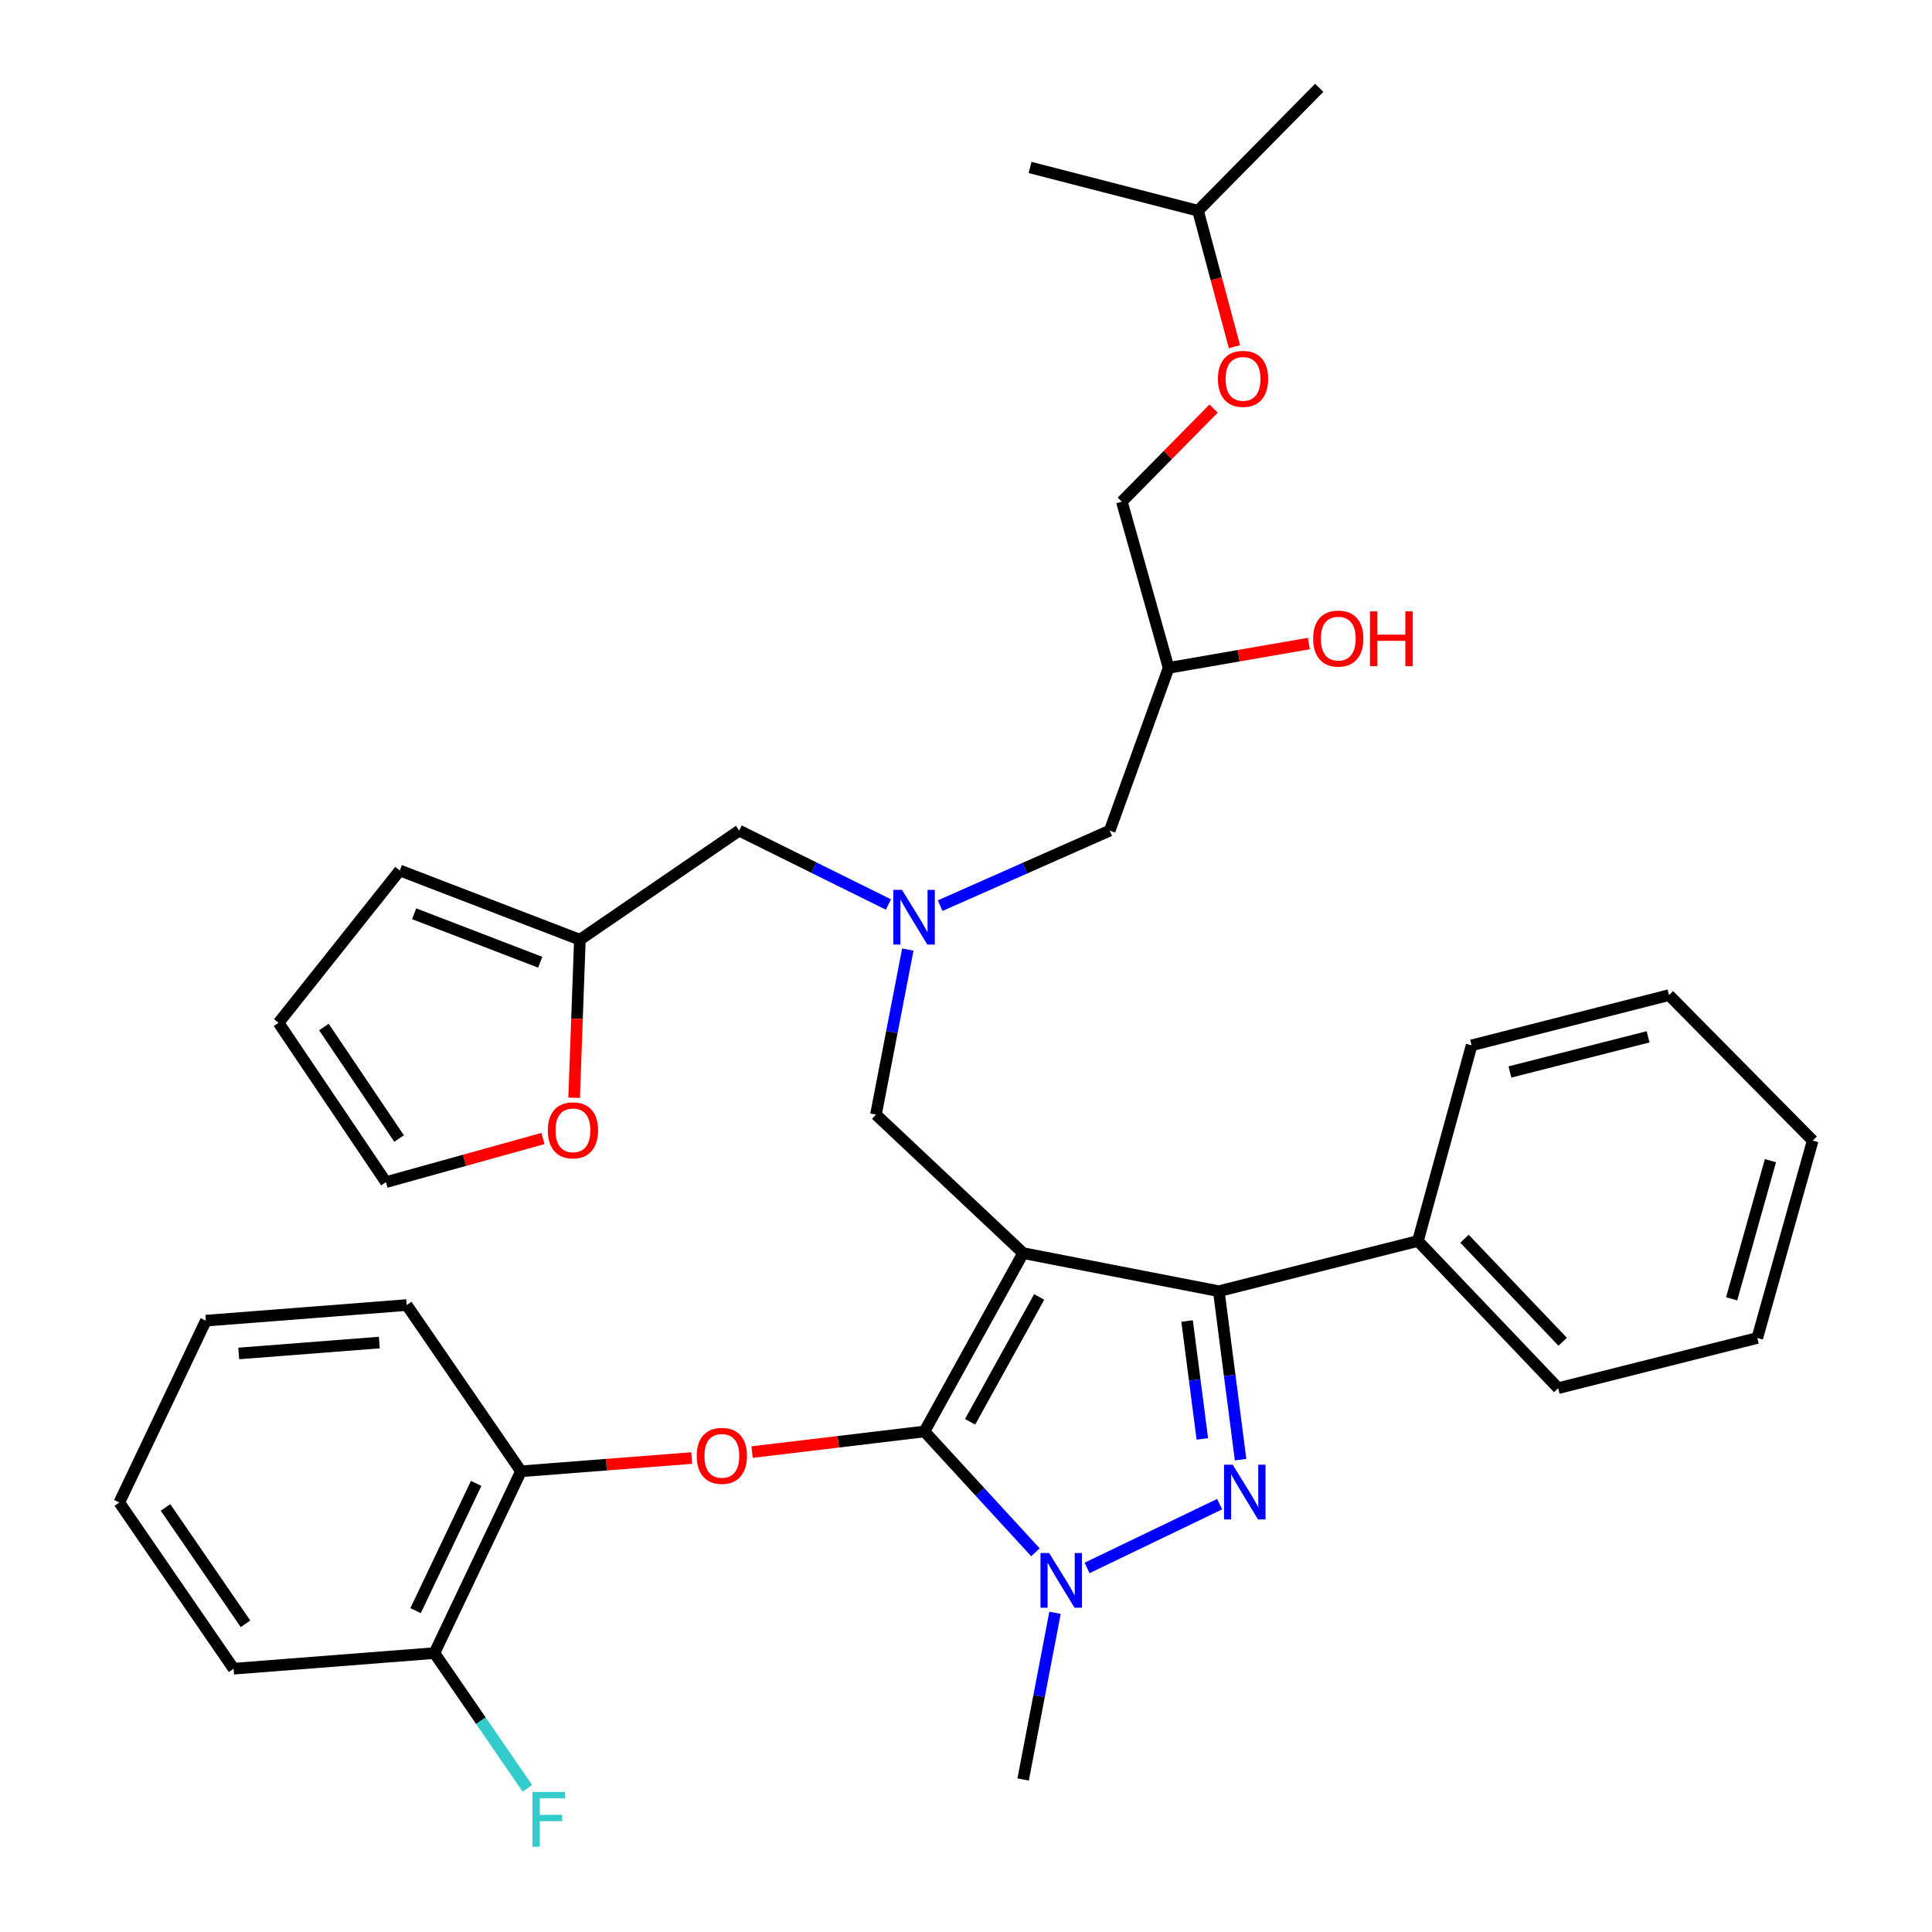 <?xml version='1.0' encoding='iso-8859-1'?>
<svg version='1.1' baseProfile='full'
              xmlns='http://www.w3.org/2000/svg'
                      xmlns:rdkit='http://www.rdkit.org/xml'
                      xmlns:xlink='http://www.w3.org/1999/xlink'
                  xml:space='preserve'
width='1000px' height='1000px' viewBox='0 0 1000 1000'>
<!-- END OF HEADER -->
<rect style='opacity:1.0;fill:#FFFFFF;stroke:none' width='1000' height='1000' x='0' y='0'> </rect>
<path class='bond-0' d='M 459.851,468.176 L 421.224,449.053' style='fill:none;fill-rule:evenodd;stroke:#0000FF;stroke-width:6px;stroke-linecap:butt;stroke-linejoin:miter;stroke-opacity:1' />
<path class='bond-0' d='M 421.224,449.053 L 382.598,429.93' style='fill:none;fill-rule:evenodd;stroke:#000000;stroke-width:6px;stroke-linecap:butt;stroke-linejoin:miter;stroke-opacity:1' />
<path class='bond-1' d='M 486.625,468.765 L 530.504,449.348' style='fill:none;fill-rule:evenodd;stroke:#0000FF;stroke-width:6px;stroke-linecap:butt;stroke-linejoin:miter;stroke-opacity:1' />
<path class='bond-1' d='M 530.504,449.348 L 574.384,429.93' style='fill:none;fill-rule:evenodd;stroke:#000000;stroke-width:6px;stroke-linecap:butt;stroke-linejoin:miter;stroke-opacity:1' />
<path class='bond-2' d='M 469.88,491.505 L 461.636,534.209' style='fill:none;fill-rule:evenodd;stroke:#0000FF;stroke-width:6px;stroke-linecap:butt;stroke-linejoin:miter;stroke-opacity:1' />
<path class='bond-2' d='M 461.636,534.209 L 453.392,576.914' style='fill:none;fill-rule:evenodd;stroke:#000000;stroke-width:6px;stroke-linecap:butt;stroke-linejoin:miter;stroke-opacity:1' />
<path class='bond-3' d='M 574.384,429.93 L 604.858,345.689' style='fill:none;fill-rule:evenodd;stroke:#000000;stroke-width:6px;stroke-linecap:butt;stroke-linejoin:miter;stroke-opacity:1' />
<path class='bond-4' d='M 604.858,345.689 L 641.159,339.393' style='fill:none;fill-rule:evenodd;stroke:#000000;stroke-width:6px;stroke-linecap:butt;stroke-linejoin:miter;stroke-opacity:1' />
<path class='bond-4' d='M 641.159,339.393 L 677.461,333.098' style='fill:none;fill-rule:evenodd;stroke:#FF0000;stroke-width:6px;stroke-linecap:butt;stroke-linejoin:miter;stroke-opacity:1' />
<path class='bond-5' d='M 604.858,345.689 L 580.661,259.653' style='fill:none;fill-rule:evenodd;stroke:#000000;stroke-width:6px;stroke-linecap:butt;stroke-linejoin:miter;stroke-opacity:1' />
<path class='bond-6' d='M 638.952,179.447 L 629.521,144.258' style='fill:none;fill-rule:evenodd;stroke:#FF0000;stroke-width:6px;stroke-linecap:butt;stroke-linejoin:miter;stroke-opacity:1' />
<path class='bond-6' d='M 629.521,144.258 L 620.09,109.069' style='fill:none;fill-rule:evenodd;stroke:#000000;stroke-width:6px;stroke-linecap:butt;stroke-linejoin:miter;stroke-opacity:1' />
<path class='bond-7' d='M 628.16,211.471 L 604.411,235.562' style='fill:none;fill-rule:evenodd;stroke:#FF0000;stroke-width:6px;stroke-linecap:butt;stroke-linejoin:miter;stroke-opacity:1' />
<path class='bond-7' d='M 604.411,235.562 L 580.661,259.653' style='fill:none;fill-rule:evenodd;stroke:#000000;stroke-width:6px;stroke-linecap:butt;stroke-linejoin:miter;stroke-opacity:1' />
<path class='bond-8' d='M 620.09,109.069 L 682.832,45.455' style='fill:none;fill-rule:evenodd;stroke:#000000;stroke-width:6px;stroke-linecap:butt;stroke-linejoin:miter;stroke-opacity:1' />
<path class='bond-9' d='M 620.09,109.069 L 533.161,86.678' style='fill:none;fill-rule:evenodd;stroke:#000000;stroke-width:6px;stroke-linecap:butt;stroke-linejoin:miter;stroke-opacity:1' />
<path class='bond-10' d='M 453.392,576.914 L 529.571,648.611' style='fill:none;fill-rule:evenodd;stroke:#000000;stroke-width:6px;stroke-linecap:butt;stroke-linejoin:miter;stroke-opacity:1' />
<path class='bond-11' d='M 535.939,803.457 L 507.215,772.191' style='fill:none;fill-rule:evenodd;stroke:#0000FF;stroke-width:6px;stroke-linecap:butt;stroke-linejoin:miter;stroke-opacity:1' />
<path class='bond-11' d='M 507.215,772.191 L 478.491,740.924' style='fill:none;fill-rule:evenodd;stroke:#000000;stroke-width:6px;stroke-linecap:butt;stroke-linejoin:miter;stroke-opacity:1' />
<path class='bond-12' d='M 562.671,811.561 L 631.292,778.547' style='fill:none;fill-rule:evenodd;stroke:#0000FF;stroke-width:6px;stroke-linecap:butt;stroke-linejoin:miter;stroke-opacity:1' />
<path class='bond-13' d='M 546.083,834.779 L 537.827,877.919' style='fill:none;fill-rule:evenodd;stroke:#0000FF;stroke-width:6px;stroke-linecap:butt;stroke-linejoin:miter;stroke-opacity:1' />
<path class='bond-13' d='M 537.827,877.919 L 529.571,921.059' style='fill:none;fill-rule:evenodd;stroke:#000000;stroke-width:6px;stroke-linecap:butt;stroke-linejoin:miter;stroke-opacity:1' />
<path class='bond-14' d='M 478.491,740.924 L 433.882,746.261' style='fill:none;fill-rule:evenodd;stroke:#000000;stroke-width:6px;stroke-linecap:butt;stroke-linejoin:miter;stroke-opacity:1' />
<path class='bond-14' d='M 433.882,746.261 L 389.273,751.597' style='fill:none;fill-rule:evenodd;stroke:#FF0000;stroke-width:6px;stroke-linecap:butt;stroke-linejoin:miter;stroke-opacity:1' />
<path class='bond-15' d='M 478.491,740.924 L 529.571,648.611' style='fill:none;fill-rule:evenodd;stroke:#000000;stroke-width:6px;stroke-linecap:butt;stroke-linejoin:miter;stroke-opacity:1' />
<path class='bond-15' d='M 502.125,735.915 L 537.881,671.295' style='fill:none;fill-rule:evenodd;stroke:#000000;stroke-width:6px;stroke-linecap:butt;stroke-linejoin:miter;stroke-opacity:1' />
<path class='bond-16' d='M 529.571,648.611 L 630.849,668.325' style='fill:none;fill-rule:evenodd;stroke:#000000;stroke-width:6px;stroke-linecap:butt;stroke-linejoin:miter;stroke-opacity:1' />
<path class='bond-17' d='M 630.849,668.325 L 733.912,642.333' style='fill:none;fill-rule:evenodd;stroke:#000000;stroke-width:6px;stroke-linecap:butt;stroke-linejoin:miter;stroke-opacity:1' />
<path class='bond-18' d='M 630.849,668.325 L 636.488,711.917' style='fill:none;fill-rule:evenodd;stroke:#000000;stroke-width:6px;stroke-linecap:butt;stroke-linejoin:miter;stroke-opacity:1' />
<path class='bond-18' d='M 636.488,711.917 L 642.126,755.509' style='fill:none;fill-rule:evenodd;stroke:#0000FF;stroke-width:6px;stroke-linecap:butt;stroke-linejoin:miter;stroke-opacity:1' />
<path class='bond-18' d='M 614.438,683.744 L 618.385,714.259' style='fill:none;fill-rule:evenodd;stroke:#000000;stroke-width:6px;stroke-linecap:butt;stroke-linejoin:miter;stroke-opacity:1' />
<path class='bond-18' d='M 618.385,714.259 L 622.331,744.773' style='fill:none;fill-rule:evenodd;stroke:#0000FF;stroke-width:6px;stroke-linecap:butt;stroke-linejoin:miter;stroke-opacity:1' />
<path class='bond-19' d='M 300.141,486.395 L 298.656,527.292' style='fill:none;fill-rule:evenodd;stroke:#000000;stroke-width:6px;stroke-linecap:butt;stroke-linejoin:miter;stroke-opacity:1' />
<path class='bond-19' d='M 298.656,527.292 L 297.171,568.19' style='fill:none;fill-rule:evenodd;stroke:#FF0000;stroke-width:6px;stroke-linecap:butt;stroke-linejoin:miter;stroke-opacity:1' />
<path class='bond-20' d='M 300.141,486.395 L 206.935,450.547' style='fill:none;fill-rule:evenodd;stroke:#000000;stroke-width:6px;stroke-linecap:butt;stroke-linejoin:miter;stroke-opacity:1' />
<path class='bond-20' d='M 279.608,498.055 L 214.363,472.961' style='fill:none;fill-rule:evenodd;stroke:#000000;stroke-width:6px;stroke-linecap:butt;stroke-linejoin:miter;stroke-opacity:1' />
<path class='bond-21' d='M 300.141,486.395 L 382.598,429.93' style='fill:none;fill-rule:evenodd;stroke:#000000;stroke-width:6px;stroke-linecap:butt;stroke-linejoin:miter;stroke-opacity:1' />
<path class='bond-22' d='M 281.05,589.286 L 240.408,600.578' style='fill:none;fill-rule:evenodd;stroke:#FF0000;stroke-width:6px;stroke-linecap:butt;stroke-linejoin:miter;stroke-opacity:1' />
<path class='bond-22' d='M 240.408,600.578 L 199.766,611.87' style='fill:none;fill-rule:evenodd;stroke:#000000;stroke-width:6px;stroke-linecap:butt;stroke-linejoin:miter;stroke-opacity:1' />
<path class='bond-23' d='M 206.935,450.547 L 144.183,529.413' style='fill:none;fill-rule:evenodd;stroke:#000000;stroke-width:6px;stroke-linecap:butt;stroke-linejoin:miter;stroke-opacity:1' />
<path class='bond-24' d='M 199.766,611.87 L 144.183,529.413' style='fill:none;fill-rule:evenodd;stroke:#000000;stroke-width:6px;stroke-linecap:butt;stroke-linejoin:miter;stroke-opacity:1' />
<path class='bond-24' d='M 206.564,589.298 L 167.656,531.579' style='fill:none;fill-rule:evenodd;stroke:#000000;stroke-width:6px;stroke-linecap:butt;stroke-linejoin:miter;stroke-opacity:1' />
<path class='bond-25' d='M 358.026,754.68 L 313.847,758.111' style='fill:none;fill-rule:evenodd;stroke:#FF0000;stroke-width:6px;stroke-linecap:butt;stroke-linejoin:miter;stroke-opacity:1' />
<path class='bond-25' d='M 313.847,758.111 L 269.668,761.541' style='fill:none;fill-rule:evenodd;stroke:#000000;stroke-width:6px;stroke-linecap:butt;stroke-linejoin:miter;stroke-opacity:1' />
<path class='bond-26' d='M 120.899,863.721 L 61.747,777.685' style='fill:none;fill-rule:evenodd;stroke:#000000;stroke-width:6px;stroke-linecap:butt;stroke-linejoin:miter;stroke-opacity:1' />
<path class='bond-26' d='M 127.068,840.474 L 85.661,780.249' style='fill:none;fill-rule:evenodd;stroke:#000000;stroke-width:6px;stroke-linecap:butt;stroke-linejoin:miter;stroke-opacity:1' />
<path class='bond-27' d='M 120.899,863.721 L 224.854,855.639' style='fill:none;fill-rule:evenodd;stroke:#000000;stroke-width:6px;stroke-linecap:butt;stroke-linejoin:miter;stroke-opacity:1' />
<path class='bond-28' d='M 61.747,777.685 L 106.56,683.567' style='fill:none;fill-rule:evenodd;stroke:#000000;stroke-width:6px;stroke-linecap:butt;stroke-linejoin:miter;stroke-opacity:1' />
<path class='bond-29' d='M 106.56,683.567 L 210.515,675.494' style='fill:none;fill-rule:evenodd;stroke:#000000;stroke-width:6px;stroke-linecap:butt;stroke-linejoin:miter;stroke-opacity:1' />
<path class='bond-29' d='M 123.566,700.555 L 196.335,694.904' style='fill:none;fill-rule:evenodd;stroke:#000000;stroke-width:6px;stroke-linecap:butt;stroke-linejoin:miter;stroke-opacity:1' />
<path class='bond-30' d='M 733.912,642.333 L 806.512,718.512' style='fill:none;fill-rule:evenodd;stroke:#000000;stroke-width:6px;stroke-linecap:butt;stroke-linejoin:miter;stroke-opacity:1' />
<path class='bond-30' d='M 758.016,641.167 L 808.836,694.492' style='fill:none;fill-rule:evenodd;stroke:#000000;stroke-width:6px;stroke-linecap:butt;stroke-linejoin:miter;stroke-opacity:1' />
<path class='bond-31' d='M 733.912,642.333 L 761.699,541.065' style='fill:none;fill-rule:evenodd;stroke:#000000;stroke-width:6px;stroke-linecap:butt;stroke-linejoin:miter;stroke-opacity:1' />
<path class='bond-32' d='M 806.512,718.512 L 909.575,692.531' style='fill:none;fill-rule:evenodd;stroke:#000000;stroke-width:6px;stroke-linecap:butt;stroke-linejoin:miter;stroke-opacity:1' />
<path class='bond-33' d='M 909.575,692.531 L 938.253,590.361' style='fill:none;fill-rule:evenodd;stroke:#000000;stroke-width:6px;stroke-linecap:butt;stroke-linejoin:miter;stroke-opacity:1' />
<path class='bond-33' d='M 896.302,672.273 L 916.377,600.753' style='fill:none;fill-rule:evenodd;stroke:#000000;stroke-width:6px;stroke-linecap:butt;stroke-linejoin:miter;stroke-opacity:1' />
<path class='bond-34' d='M 938.253,590.361 L 863.869,515.074' style='fill:none;fill-rule:evenodd;stroke:#000000;stroke-width:6px;stroke-linecap:butt;stroke-linejoin:miter;stroke-opacity:1' />
<path class='bond-35' d='M 863.869,515.074 L 761.699,541.065' style='fill:none;fill-rule:evenodd;stroke:#000000;stroke-width:6px;stroke-linecap:butt;stroke-linejoin:miter;stroke-opacity:1' />
<path class='bond-35' d='M 853.044,536.663 L 781.524,554.857' style='fill:none;fill-rule:evenodd;stroke:#000000;stroke-width:6px;stroke-linecap:butt;stroke-linejoin:miter;stroke-opacity:1' />
<path class='bond-36' d='M 210.515,675.494 L 269.668,761.541' style='fill:none;fill-rule:evenodd;stroke:#000000;stroke-width:6px;stroke-linecap:butt;stroke-linejoin:miter;stroke-opacity:1' />
<path class='bond-37' d='M 269.668,761.541 L 224.854,855.639' style='fill:none;fill-rule:evenodd;stroke:#000000;stroke-width:6px;stroke-linecap:butt;stroke-linejoin:miter;stroke-opacity:1' />
<path class='bond-37' d='M 246.465,767.807 L 215.096,833.676' style='fill:none;fill-rule:evenodd;stroke:#000000;stroke-width:6px;stroke-linecap:butt;stroke-linejoin:miter;stroke-opacity:1' />
<path class='bond-38' d='M 224.854,855.639 L 248.916,890.636' style='fill:none;fill-rule:evenodd;stroke:#000000;stroke-width:6px;stroke-linecap:butt;stroke-linejoin:miter;stroke-opacity:1' />
<path class='bond-38' d='M 248.916,890.636 L 272.977,925.632' style='fill:none;fill-rule:evenodd;stroke:#33CCCC;stroke-width:6px;stroke-linecap:butt;stroke-linejoin:miter;stroke-opacity:1' />
<path  class='atom-0' d='M 466.856 460.583
L 476.136 475.583
Q 477.056 477.063, 478.536 479.743
Q 480.016 482.423, 480.096 482.583
L 480.096 460.583
L 483.856 460.583
L 483.856 488.903
L 479.976 488.903
L 470.016 472.503
Q 468.856 470.583, 467.616 468.383
Q 466.416 466.183, 466.056 465.503
L 466.056 488.903
L 462.376 488.903
L 462.376 460.583
L 466.856 460.583
' fill='#0000FF'/>
<path  class='atom-3' d='M 630.394 196.098
Q 630.394 189.298, 633.754 185.498
Q 637.114 181.698, 643.394 181.698
Q 649.674 181.698, 653.034 185.498
Q 656.394 189.298, 656.394 196.098
Q 656.394 202.978, 652.994 206.898
Q 649.594 210.778, 643.394 210.778
Q 637.154 210.778, 633.754 206.898
Q 630.394 203.018, 630.394 196.098
M 643.394 207.578
Q 647.714 207.578, 650.034 204.698
Q 652.394 201.778, 652.394 196.098
Q 652.394 190.538, 650.034 187.738
Q 647.714 184.898, 643.394 184.898
Q 639.074 184.898, 636.714 187.698
Q 634.394 190.498, 634.394 196.098
Q 634.394 201.818, 636.714 204.698
Q 639.074 207.578, 643.394 207.578
' fill='#FF0000'/>
<path  class='atom-4' d='M 679.689 330.537
Q 679.689 323.737, 683.049 319.937
Q 686.409 316.137, 692.689 316.137
Q 698.969 316.137, 702.329 319.937
Q 705.689 323.737, 705.689 330.537
Q 705.689 337.417, 702.289 341.337
Q 698.889 345.217, 692.689 345.217
Q 686.449 345.217, 683.049 341.337
Q 679.689 337.457, 679.689 330.537
M 692.689 342.017
Q 697.009 342.017, 699.329 339.137
Q 701.689 336.217, 701.689 330.537
Q 701.689 324.977, 699.329 322.177
Q 697.009 319.337, 692.689 319.337
Q 688.369 319.337, 686.009 322.137
Q 683.689 324.937, 683.689 330.537
Q 683.689 336.257, 686.009 339.137
Q 688.369 342.017, 692.689 342.017
' fill='#FF0000'/>
<path  class='atom-4' d='M 709.089 316.457
L 712.929 316.457
L 712.929 328.497
L 727.409 328.497
L 727.409 316.457
L 731.249 316.457
L 731.249 344.777
L 727.409 344.777
L 727.409 331.697
L 712.929 331.697
L 712.929 344.777
L 709.089 344.777
L 709.089 316.457
' fill='#FF0000'/>
<path  class='atom-8' d='M 543.035 803.836
L 552.315 818.836
Q 553.235 820.316, 554.715 822.996
Q 556.195 825.676, 556.275 825.836
L 556.275 803.836
L 560.035 803.836
L 560.035 832.156
L 556.155 832.156
L 546.195 815.756
Q 545.035 813.836, 543.795 811.636
Q 542.595 809.436, 542.235 808.756
L 542.235 832.156
L 538.555 832.156
L 538.555 803.836
L 543.035 803.836
' fill='#0000FF'/>
<path  class='atom-12' d='M 638.036 758.13
L 647.316 773.13
Q 648.236 774.61, 649.716 777.29
Q 651.196 779.97, 651.276 780.13
L 651.276 758.13
L 655.036 758.13
L 655.036 786.45
L 651.156 786.45
L 641.196 770.05
Q 640.036 768.13, 638.796 765.93
Q 637.596 763.73, 637.236 763.05
L 637.236 786.45
L 633.556 786.45
L 633.556 758.13
L 638.036 758.13
' fill='#0000FF'/>
<path  class='atom-14' d='M 283.561 585.056
Q 283.561 578.256, 286.921 574.456
Q 290.281 570.656, 296.561 570.656
Q 302.841 570.656, 306.201 574.456
Q 309.561 578.256, 309.561 585.056
Q 309.561 591.936, 306.161 595.856
Q 302.761 599.736, 296.561 599.736
Q 290.321 599.736, 286.921 595.856
Q 283.561 591.976, 283.561 585.056
M 296.561 596.536
Q 300.881 596.536, 303.201 593.656
Q 305.561 590.736, 305.561 585.056
Q 305.561 579.496, 303.201 576.696
Q 300.881 573.856, 296.561 573.856
Q 292.241 573.856, 289.881 576.656
Q 287.561 579.456, 287.561 585.056
Q 287.561 590.776, 289.881 593.656
Q 292.241 596.536, 296.561 596.536
' fill='#FF0000'/>
<path  class='atom-17' d='M 360.633 753.549
Q 360.633 746.749, 363.993 742.949
Q 367.353 739.149, 373.633 739.149
Q 379.913 739.149, 383.273 742.949
Q 386.633 746.749, 386.633 753.549
Q 386.633 760.429, 383.233 764.349
Q 379.833 768.229, 373.633 768.229
Q 367.393 768.229, 363.993 764.349
Q 360.633 760.469, 360.633 753.549
M 373.633 765.029
Q 377.953 765.029, 380.273 762.149
Q 382.633 759.229, 382.633 753.549
Q 382.633 747.989, 380.273 745.189
Q 377.953 742.349, 373.633 742.349
Q 369.313 742.349, 366.953 745.149
Q 364.633 747.949, 364.633 753.549
Q 364.633 759.269, 366.953 762.149
Q 369.313 765.029, 373.633 765.029
' fill='#FF0000'/>
<path  class='atom-31' d='M 275.587 927.515
L 292.427 927.515
L 292.427 930.755
L 279.387 930.755
L 279.387 939.355
L 290.987 939.355
L 290.987 942.635
L 279.387 942.635
L 279.387 955.835
L 275.587 955.835
L 275.587 927.515
' fill='#33CCCC'/>
</svg>
